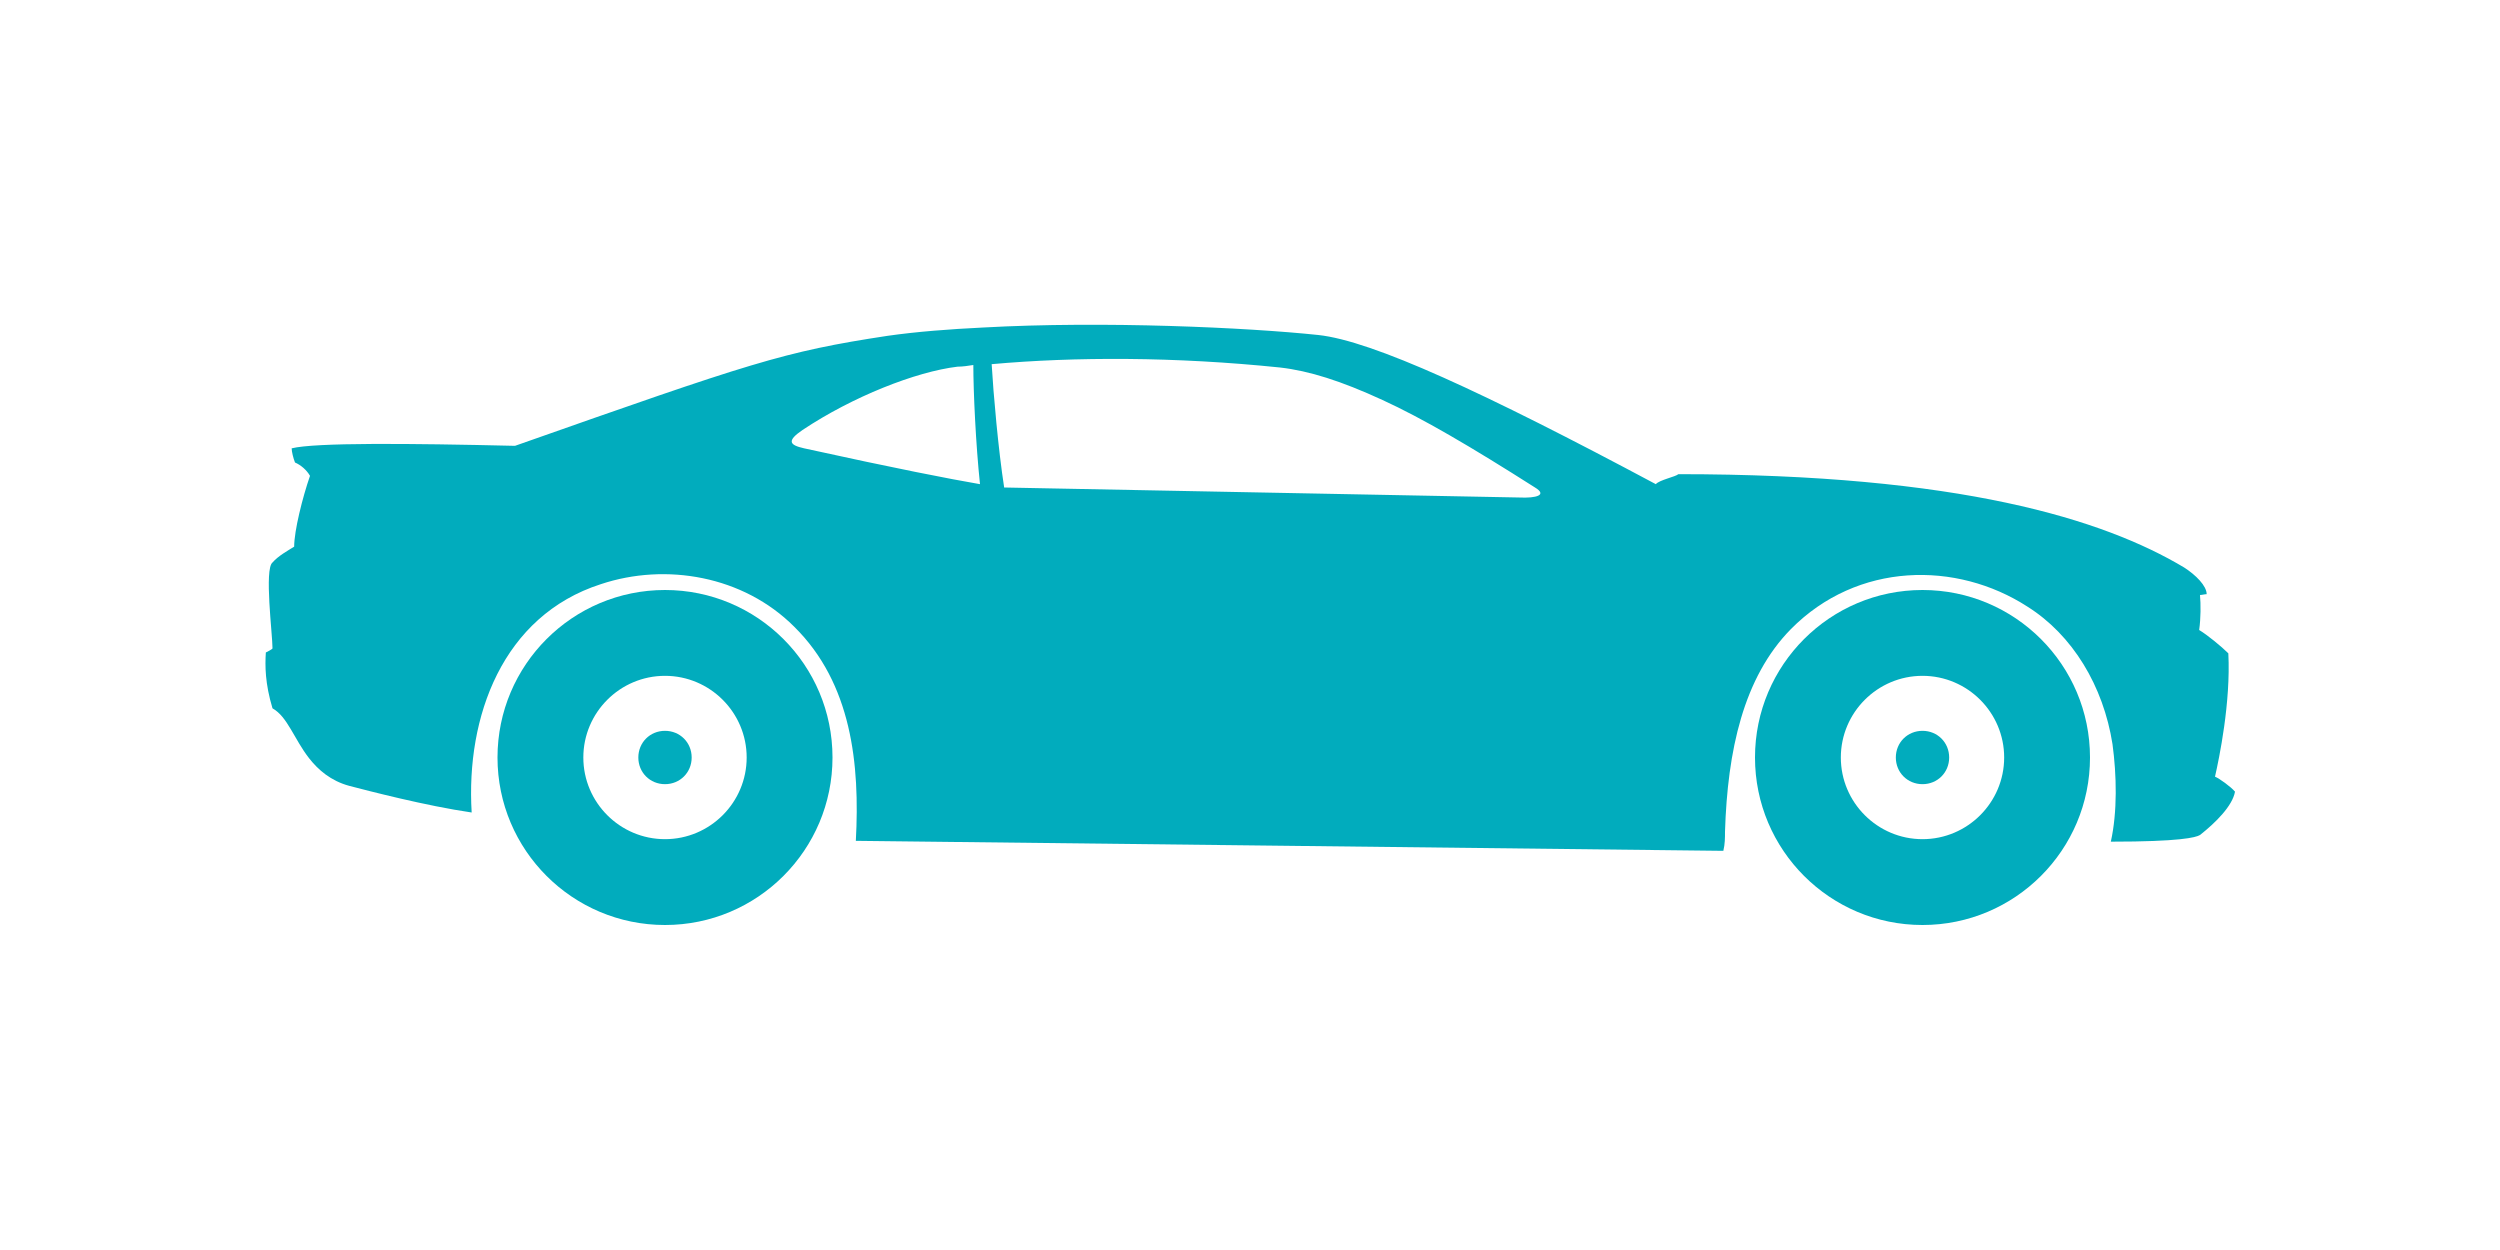 <?xml version="1.0" encoding="utf-8"?>
<!-- Generator: Adobe Illustrator 26.1.0, SVG Export Plug-In . SVG Version: 6.00 Build 0)  -->
<svg version="1.0" id="Layer_1" xmlns="http://www.w3.org/2000/svg" xmlns:xlink="http://www.w3.org/1999/xlink" x="0px" y="0px"
	 viewBox="0 0 300 150" style="enable-background:new 0 0 300 150;" xml:space="preserve">
<style type="text/css">
	.st0{fill:#FAA21B;}
	.st1{fill:#FFC316;}
	.st2{fill:#00AEEF;}
	.st3{opacity:0.28;fill:#00AEEF;}
	.st4{fill-rule:evenodd;clip-rule:evenodd;fill:#01ACBD;}
	.st5{fill:#01ACBD;}
	.st6{fill:#F47822;}
	.st7{fill:#0063A6;}
	.st8{fill-rule:evenodd;clip-rule:evenodd;fill:#0063A6;}
</style>
<g>
	<path class="st4" d="M32.7,85c1.8,1,2.6,3.7,4.4,6c1.1,1.4,2.6,2.7,4.8,3.3c2.3,0.6,9.2,2.4,14.7,3.2C55.9,86,60.3,73.9,72.1,70.1
		c7.8-2.6,17.1-1,23.2,5.1c6.9,6.8,7.9,16.5,7.4,25.7l104.1,1.2c0.2-0.8,0.2-1.6,0.2-2.3c0.3-9.7,2.2-18.5,7.9-24.3
		c8-8.1,19.9-8.2,28.4-2.7c5.4,3.4,9.1,9.5,10.2,16.5c0.5,3.7,0.6,8.1-0.2,11.7c8.3,0,10.2-0.5,10.7-0.8c1.9-1.5,3.9-3.5,4.2-5.2
		c-0.5-0.6-1.9-1.6-2.4-1.8c0.5-2.2,1.9-8.9,1.6-14.8c-0.8-0.8-2.5-2.2-3.5-2.8c0.2-1.4,0.2-3.1,0.1-4.2c0.2,0,0.6-0.1,0.8-0.1
		c0-1-1.3-2.3-2.7-3.2c-9.7-5.8-27-11.2-60.7-11.2c-0.3,0.3-2.3,0.7-2.7,1.2c-20.6-11-34-17.2-40.5-17.9c-8.5-0.9-25.8-1.7-40.2-0.9
		c-4.1,0.2-8,0.5-11.5,1C94,42.2,90.2,43.5,61.8,53.5c-12.7-0.3-24-0.4-26.8,0.3c0,0.4,0.2,1.2,0.4,1.7c0.7,0.3,1.4,0.9,1.8,1.6
		c-0.9,2.6-1.9,6.6-1.9,8.5c-0.8,0.5-1.9,1.1-2.6,1.9c-1,0.8,0,8.6,0,10.3c0,0.1-0.6,0.4-0.8,0.5C31.8,79.9,31.8,82,32.7,85L32.7,85
		z M120.5,58.5c-0.7-4.5-1.3-11.3-1.5-14.8c10-0.9,22-0.9,34.6,0.4c3.5,0.4,7.3,1.6,12.3,3.9c4.8,2.2,10.6,5.6,18.3,10.5
		c1.5,0.9,0.2,1.3-1.9,1.2L120.5,58.5L120.5,58.5z M116.8,43.8c0,3.2,0.3,9.6,0.8,14.3c-3.5-0.6-10.2-1.9-21.1-4.3
		c-1.8-0.4-2.1-0.9-0.2-2.2c6-4,13.6-7,18.6-7.6C115.5,44,116.2,43.9,116.8,43.8L116.8,43.8z"/>
	<g>
		<path class="st5" d="M79.8,70.8c-11.1,0-20.1,9-20.1,20.1c0,11.1,9,20.1,20.1,20.1c11.1,0,20.1-9,20.1-20.1
			C99.9,79.8,90.9,70.8,79.8,70.8z M79.8,100.7c-5.4,0-9.8-4.4-9.8-9.8c0-5.4,4.4-9.8,9.8-9.8c5.4,0,9.8,4.4,9.8,9.8
			C89.6,96.3,85.2,100.7,79.8,100.7z"/>
		<path class="st5" d="M79.8,87.7c-1.8,0-3.2,1.4-3.2,3.2c0,1.8,1.4,3.2,3.2,3.2c1.8,0,3.2-1.4,3.2-3.2C83,89.1,81.6,87.7,79.8,87.7
			z"/>
	</g>
	<g>
		<path class="st5" d="M230.7,70.8c-11.1,0-20.1,9-20.1,20.1c0,11.1,9,20.1,20.1,20.1c11.1,0,20.1-9,20.1-20.1
			C250.8,79.8,241.8,70.8,230.7,70.8z M230.7,100.7c-5.4,0-9.8-4.4-9.8-9.8c0-5.4,4.4-9.8,9.8-9.8c5.4,0,9.8,4.4,9.8,9.8
			C240.5,96.3,236.1,100.7,230.7,100.7z"/>
		<path class="st5" d="M230.7,87.7c-1.8,0-3.2,1.4-3.2,3.2c0,1.8,1.4,3.2,3.2,3.2c1.8,0,3.2-1.4,3.2-3.2
			C233.9,89.1,232.5,87.7,230.7,87.7z"/>
	</g>
</g>
</svg>
